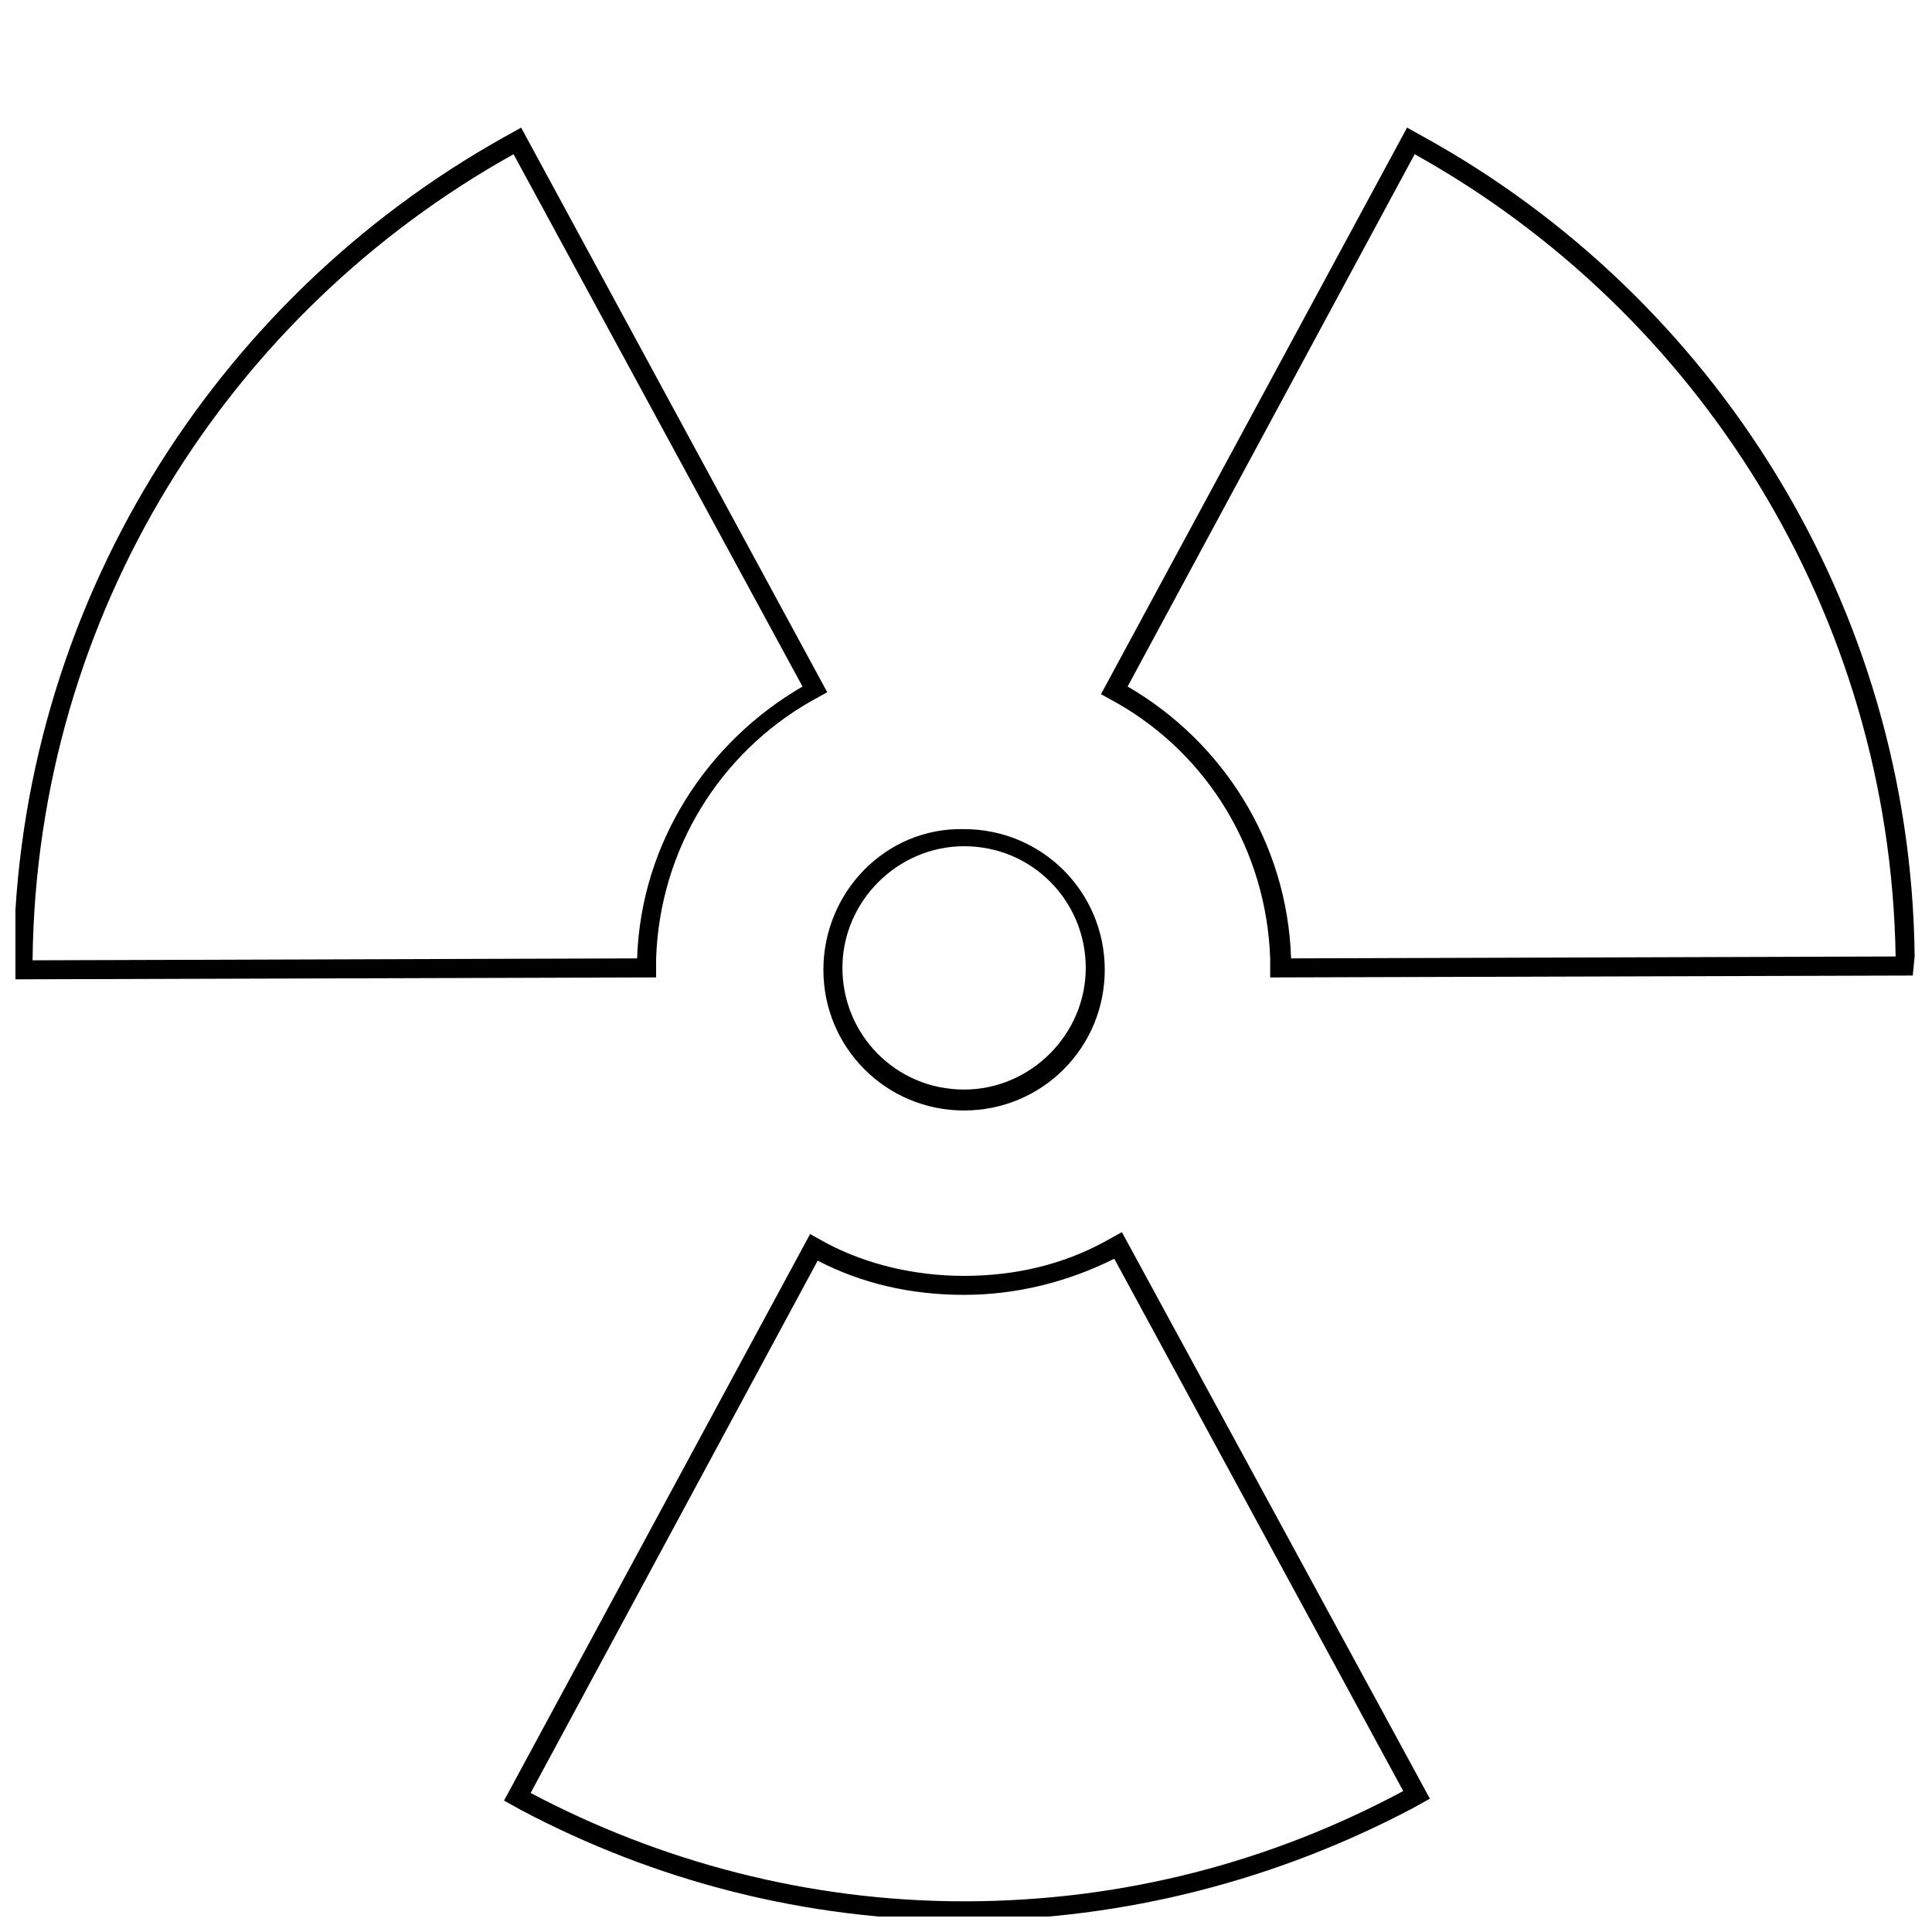 <?xml version="1.0" encoding="UTF-8"?>
<!-- Uploaded to: ICON Repo, www.iconrepo.com, Generator: ICON Repo Mixer Tools -->
<svg width="800px" height="800px" version="1.1" viewBox="144 144 512 512" xmlns="http://www.w3.org/2000/svg">
 <defs>
  <clipPath id="c">
   <path d="m277 470h246v181.9h-246z"/>
  </clipPath>
  <clipPath id="b">
   <path d="m435 177h216.9v227h-216.9z"/>
  </clipPath>
  <clipPath id="a">
   <path d="m148.09 177h215.91v227h-215.91z"/>
  </clipPath>
 </defs>
 <g clip-path="url(#c)">
  <path d="m441.31 470.53-4.535 2.519c-11.082 6.047-23.68 9.07-37.281 9.07-13.098 0-25.695-3.023-36.273-8.566l-4.535-2.519-81.113 150.14 4.535 2.519c35.266 18.641 75.066 29.223 117.39 29.223 42.824 0 83.633-11.082 118.9-29.727l4.535-2.519zm-41.816 177.34c-41.312 0-80.609-10.578-114.87-28.719l76.074-141.07c11.586 6.047 24.688 9.07 38.793 9.07 14.105 0 27.711-3.527 39.801-9.574l76.578 141.07c-34.762 18.645-74.059 29.223-116.38 29.223z"/>
 </g>
 <path d="m362.21 401.01c0 20.656 16.625 37.281 37.281 37.281s37.281-16.625 37.281-37.281-16.625-37.281-37.281-37.281c-20.652-0.508-37.281 16.625-37.281 37.281zm37.285-32.75c18.137 0 32.242 14.609 32.242 32.242s-14.609 32.242-32.242 32.242c-18.137 0-32.242-14.609-32.242-32.242-0.004-17.633 14.609-32.242 32.242-32.242z"/>
 <g clip-path="url(#b)">
  <path d="m651.4 397.48c-1.008-93.207-53.402-174.82-129.98-217.14l-4.535-2.519-81.113 150.14 4.535 2.519c23.68 13.602 39.297 38.793 40.305 67.512v5.039l170.29-0.504zm-208.57-71.543 76.074-141.07c75.066 41.816 125.95 121.42 127.46 212.61l-160.21 0.504c-1.012-30.734-18.141-57.434-43.328-72.047z"/>
 </g>
 <g clip-path="url(#a)">
  <path d="m317.88 403.02v-5.039c1.008-29.223 17.129-54.41 40.809-68.016l4.535-2.519-81.117-149.62-4.535 2.519c-76.578 42.82-128.97 124.44-129.98 218.15v5.039zm-37.785-218.15 76.578 141.07c-25.191 14.609-42.824 41.312-43.832 72.043l-160.21 0.508c1.008-92.199 52.395-171.8 127.46-213.62z"/>
 </g>
</svg>